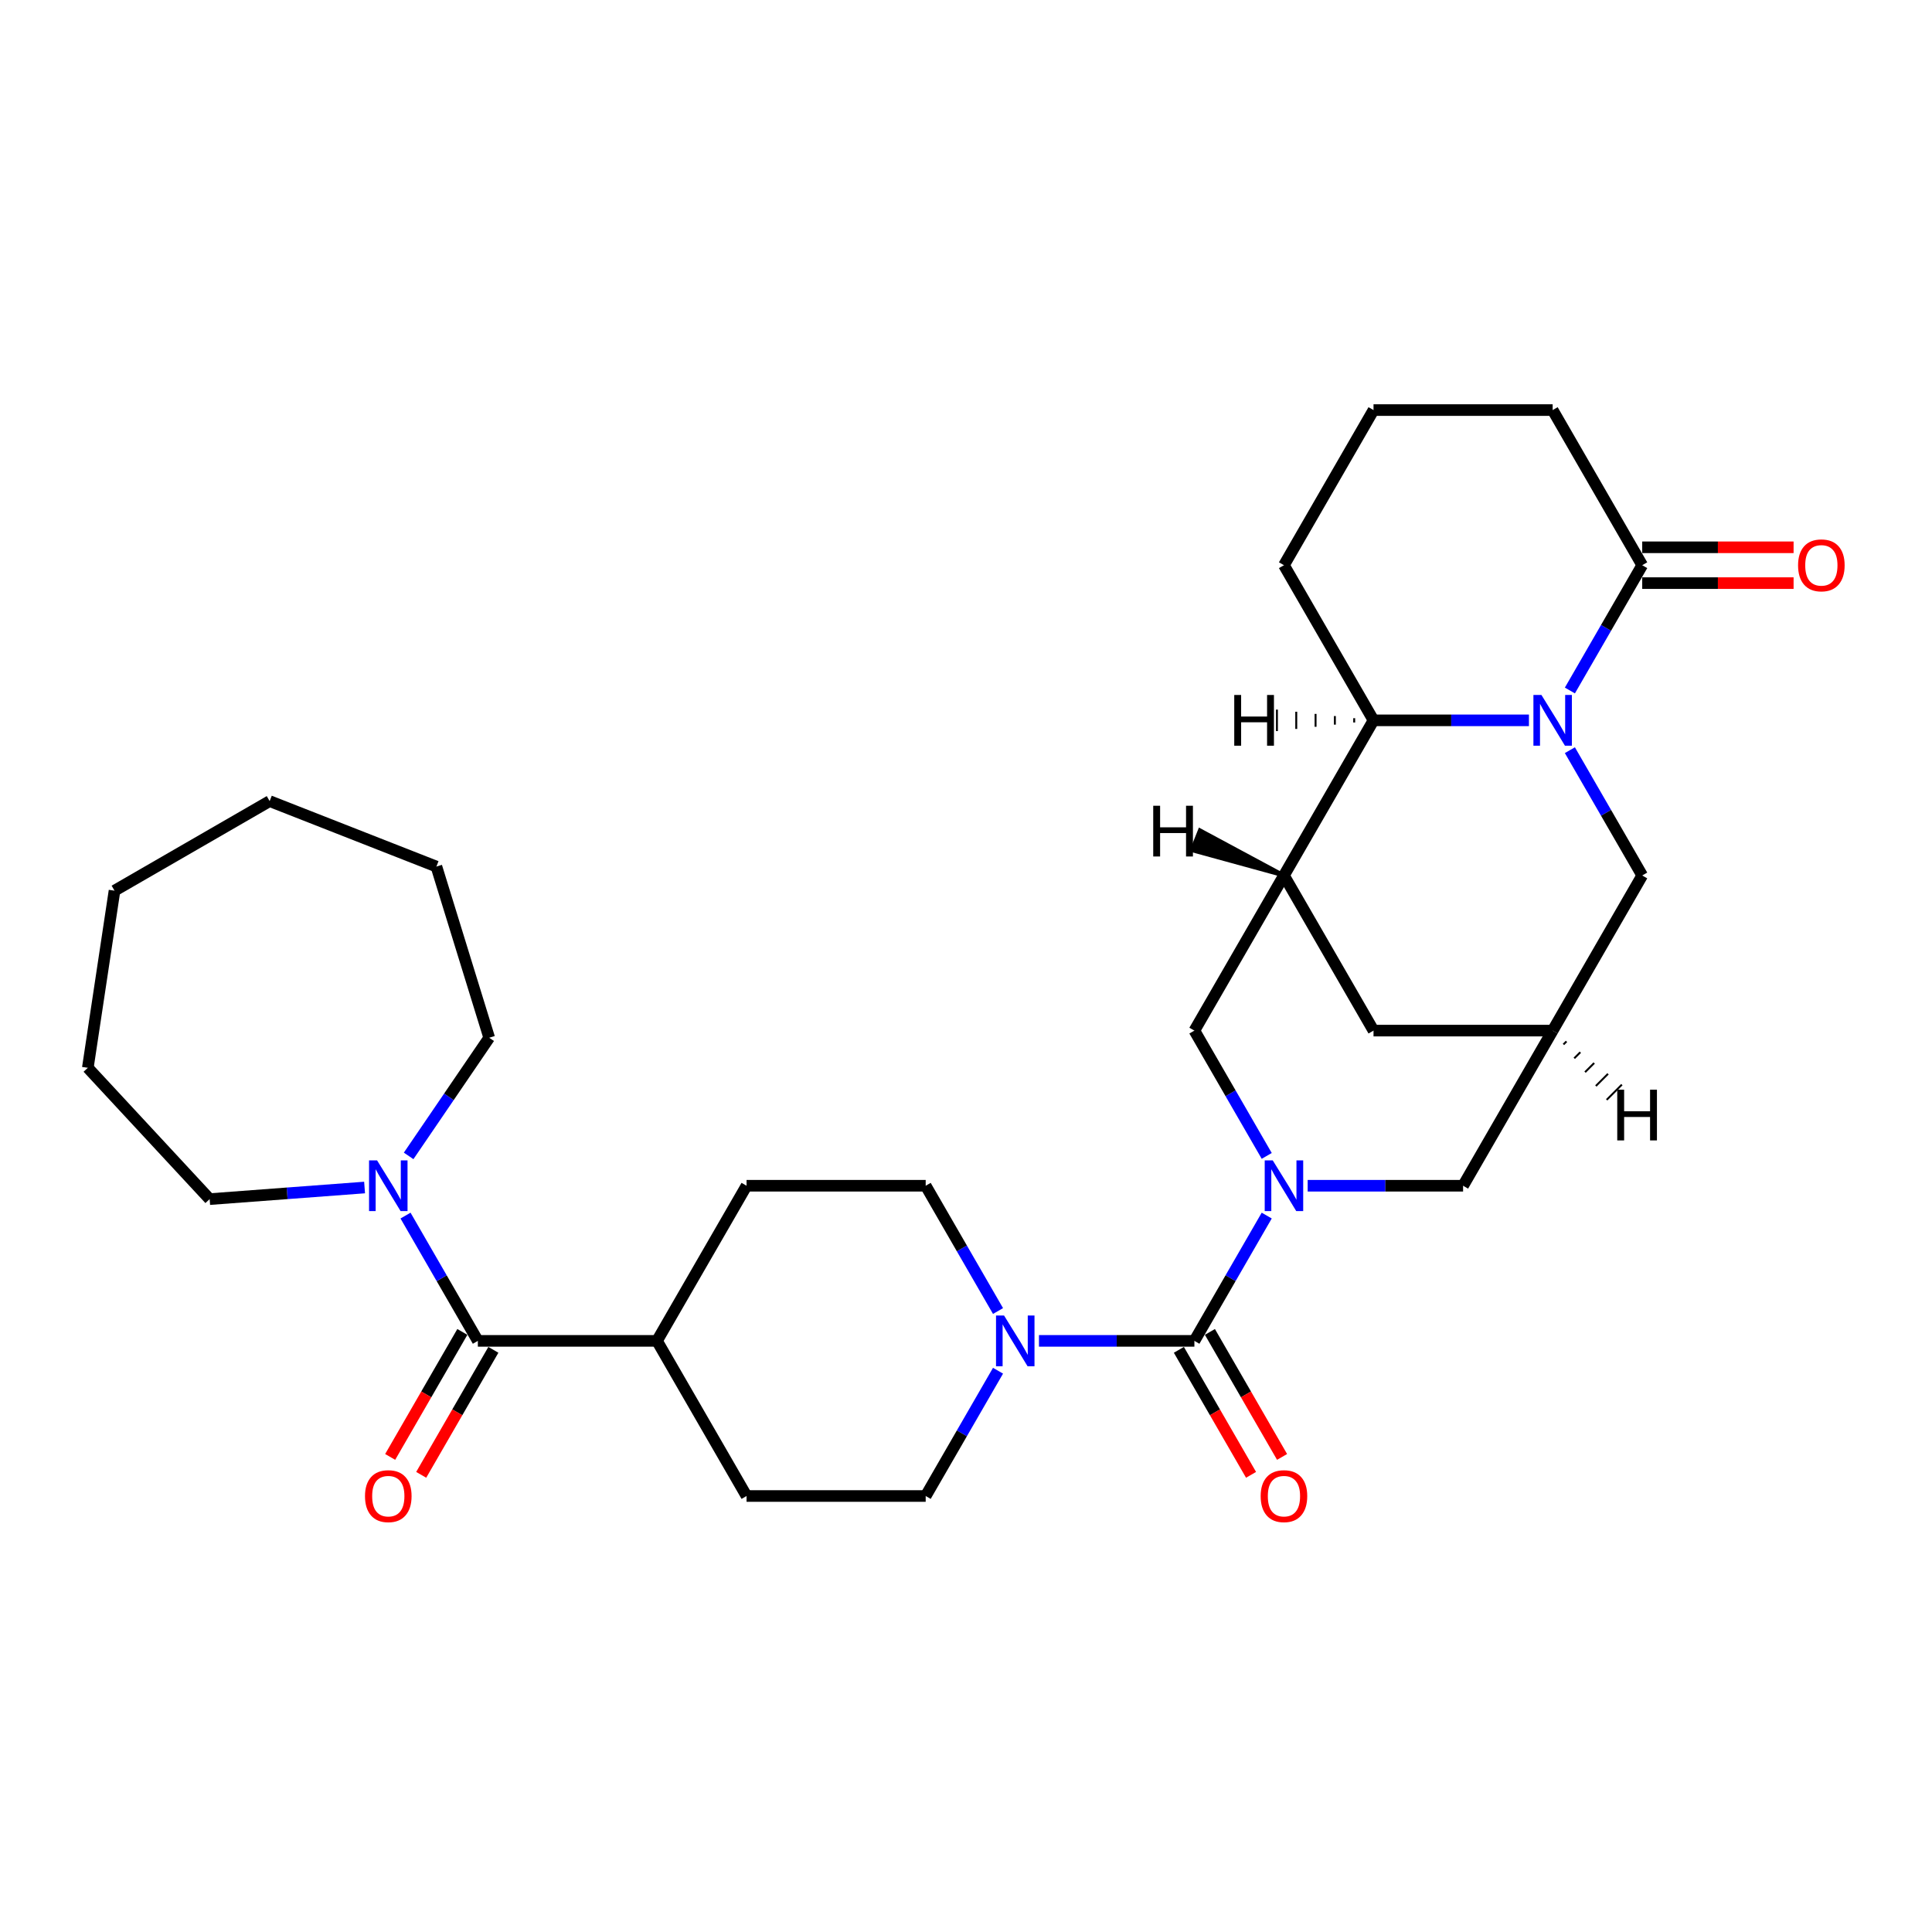 <?xml version='1.0' encoding='iso-8859-1'?>
<svg version='1.1' baseProfile='full'
              xmlns='http://www.w3.org/2000/svg'
                      xmlns:rdkit='http://www.rdkit.org/xml'
                      xmlns:xlink='http://www.w3.org/1999/xlink'
                  xml:space='preserve'
width='1000px' height='1000px' viewBox='0 0 1000 1000'>
<!-- END OF HEADER -->
<rect style='opacity:1.0;fill:#FFFFFF;stroke:none' width='1000' height='1000' x='0' y='0'> </rect>
<path class='bond-1' d='M 655.655,629.184 L 636.934,661.609' style='fill:none;fill-rule:evenodd;stroke:#0000FF;stroke-width:6px;stroke-linecap:butt;stroke-linejoin:miter;stroke-opacity:1' />
<path class='bond-1' d='M 636.934,661.609 L 618.213,694.034' style='fill:none;fill-rule:evenodd;stroke:#000000;stroke-width:6px;stroke-linecap:butt;stroke-linejoin:miter;stroke-opacity:1' />
<path class='bond-7' d='M 655.655,598.29 L 636.934,565.865' style='fill:none;fill-rule:evenodd;stroke:#0000FF;stroke-width:6px;stroke-linecap:butt;stroke-linejoin:miter;stroke-opacity:1' />
<path class='bond-7' d='M 636.934,565.865 L 618.213,533.44' style='fill:none;fill-rule:evenodd;stroke:#000000;stroke-width:6px;stroke-linecap:butt;stroke-linejoin:miter;stroke-opacity:1' />
<path class='bond-11' d='M 676.849,613.737 L 717.07,613.737' style='fill:none;fill-rule:evenodd;stroke:#0000FF;stroke-width:6px;stroke-linecap:butt;stroke-linejoin:miter;stroke-opacity:1' />
<path class='bond-11' d='M 717.07,613.737 L 757.292,613.737' style='fill:none;fill-rule:evenodd;stroke:#000000;stroke-width:6px;stroke-linecap:butt;stroke-linejoin:miter;stroke-opacity:1' />
<path class='bond-0' d='M 812.569,388.294 L 831.29,420.719' style='fill:none;fill-rule:evenodd;stroke:#0000FF;stroke-width:6px;stroke-linecap:butt;stroke-linejoin:miter;stroke-opacity:1' />
<path class='bond-0' d='M 831.29,420.719 L 850.01,453.144' style='fill:none;fill-rule:evenodd;stroke:#000000;stroke-width:6px;stroke-linecap:butt;stroke-linejoin:miter;stroke-opacity:1' />
<path class='bond-6' d='M 812.569,357.4 L 831.29,324.975' style='fill:none;fill-rule:evenodd;stroke:#0000FF;stroke-width:6px;stroke-linecap:butt;stroke-linejoin:miter;stroke-opacity:1' />
<path class='bond-6' d='M 831.29,324.975 L 850.01,292.55' style='fill:none;fill-rule:evenodd;stroke:#000000;stroke-width:6px;stroke-linecap:butt;stroke-linejoin:miter;stroke-opacity:1' />
<path class='bond-31' d='M 791.375,372.847 L 751.154,372.847' style='fill:none;fill-rule:evenodd;stroke:#0000FF;stroke-width:6px;stroke-linecap:butt;stroke-linejoin:miter;stroke-opacity:1' />
<path class='bond-31' d='M 751.154,372.847 L 710.932,372.847' style='fill:none;fill-rule:evenodd;stroke:#000000;stroke-width:6px;stroke-linecap:butt;stroke-linejoin:miter;stroke-opacity:1' />
<path class='bond-3' d='M 618.213,694.034 L 577.992,694.034' style='fill:none;fill-rule:evenodd;stroke:#000000;stroke-width:6px;stroke-linecap:butt;stroke-linejoin:miter;stroke-opacity:1' />
<path class='bond-3' d='M 577.992,694.034 L 537.771,694.034' style='fill:none;fill-rule:evenodd;stroke:#0000FF;stroke-width:6px;stroke-linecap:butt;stroke-linejoin:miter;stroke-opacity:1' />
<path class='bond-13' d='M 610.184,698.67 L 628.861,731.021' style='fill:none;fill-rule:evenodd;stroke:#000000;stroke-width:6px;stroke-linecap:butt;stroke-linejoin:miter;stroke-opacity:1' />
<path class='bond-13' d='M 628.861,731.021 L 647.539,763.372' style='fill:none;fill-rule:evenodd;stroke:#FF0000;stroke-width:6px;stroke-linecap:butt;stroke-linejoin:miter;stroke-opacity:1' />
<path class='bond-13' d='M 626.243,689.398 L 644.921,721.749' style='fill:none;fill-rule:evenodd;stroke:#000000;stroke-width:6px;stroke-linecap:butt;stroke-linejoin:miter;stroke-opacity:1' />
<path class='bond-13' d='M 644.921,721.749 L 663.599,754.1' style='fill:none;fill-rule:evenodd;stroke:#FF0000;stroke-width:6px;stroke-linecap:butt;stroke-linejoin:miter;stroke-opacity:1' />
<path class='bond-2' d='M 664.573,453.144 L 618.213,533.44' style='fill:none;fill-rule:evenodd;stroke:#000000;stroke-width:6px;stroke-linecap:butt;stroke-linejoin:miter;stroke-opacity:1' />
<path class='bond-4' d='M 664.573,453.144 L 710.932,372.847' style='fill:none;fill-rule:evenodd;stroke:#000000;stroke-width:6px;stroke-linecap:butt;stroke-linejoin:miter;stroke-opacity:1' />
<path class='bond-30' d='M 664.573,453.144 L 710.932,533.44' style='fill:none;fill-rule:evenodd;stroke:#000000;stroke-width:6px;stroke-linecap:butt;stroke-linejoin:miter;stroke-opacity:1' />
<path class='bond-35' d='M 664.573,453.144 L 621.066,429.749 L 616.934,440.08 Z' style='fill:#000000;fill-rule:evenodd;fill-opacity:1;stroke:#000000;stroke-width:2px;stroke-linecap:butt;stroke-linejoin:miter;stroke-opacity:1;' />
<path class='bond-15' d='M 516.576,678.587 L 497.856,646.162' style='fill:none;fill-rule:evenodd;stroke:#0000FF;stroke-width:6px;stroke-linecap:butt;stroke-linejoin:miter;stroke-opacity:1' />
<path class='bond-15' d='M 497.856,646.162 L 479.135,613.737' style='fill:none;fill-rule:evenodd;stroke:#000000;stroke-width:6px;stroke-linecap:butt;stroke-linejoin:miter;stroke-opacity:1' />
<path class='bond-16' d='M 516.576,709.481 L 497.856,741.906' style='fill:none;fill-rule:evenodd;stroke:#0000FF;stroke-width:6px;stroke-linecap:butt;stroke-linejoin:miter;stroke-opacity:1' />
<path class='bond-16' d='M 497.856,741.906 L 479.135,774.331' style='fill:none;fill-rule:evenodd;stroke:#000000;stroke-width:6px;stroke-linecap:butt;stroke-linejoin:miter;stroke-opacity:1' />
<path class='bond-22' d='M 710.932,372.847 L 664.573,292.55' style='fill:none;fill-rule:evenodd;stroke:#000000;stroke-width:6px;stroke-linecap:butt;stroke-linejoin:miter;stroke-opacity:1' />
<path class='bond-36' d='M 700.933,371.734 L 700.933,373.959' style='fill:none;fill-rule:evenodd;stroke:#000000;stroke-width:1.0px;stroke-linecap:butt;stroke-linejoin:miter;stroke-opacity:1' />
<path class='bond-36' d='M 690.935,370.622 L 690.935,375.072' style='fill:none;fill-rule:evenodd;stroke:#000000;stroke-width:1.0px;stroke-linecap:butt;stroke-linejoin:miter;stroke-opacity:1' />
<path class='bond-36' d='M 680.936,369.509 L 680.936,376.185' style='fill:none;fill-rule:evenodd;stroke:#000000;stroke-width:1.0px;stroke-linecap:butt;stroke-linejoin:miter;stroke-opacity:1' />
<path class='bond-36' d='M 670.937,368.396 L 670.937,377.297' style='fill:none;fill-rule:evenodd;stroke:#000000;stroke-width:1.0px;stroke-linecap:butt;stroke-linejoin:miter;stroke-opacity:1' />
<path class='bond-36' d='M 660.938,367.284 L 660.938,378.41' style='fill:none;fill-rule:evenodd;stroke:#000000;stroke-width:1.0px;stroke-linecap:butt;stroke-linejoin:miter;stroke-opacity:1' />
<path class='bond-5' d='M 247.338,694.034 L 340.057,694.034' style='fill:none;fill-rule:evenodd;stroke:#000000;stroke-width:6px;stroke-linecap:butt;stroke-linejoin:miter;stroke-opacity:1' />
<path class='bond-8' d='M 247.338,694.034 L 228.618,661.609' style='fill:none;fill-rule:evenodd;stroke:#000000;stroke-width:6px;stroke-linecap:butt;stroke-linejoin:miter;stroke-opacity:1' />
<path class='bond-8' d='M 228.618,661.609 L 209.897,629.184' style='fill:none;fill-rule:evenodd;stroke:#0000FF;stroke-width:6px;stroke-linecap:butt;stroke-linejoin:miter;stroke-opacity:1' />
<path class='bond-17' d='M 239.309,689.398 L 220.631,721.749' style='fill:none;fill-rule:evenodd;stroke:#000000;stroke-width:6px;stroke-linecap:butt;stroke-linejoin:miter;stroke-opacity:1' />
<path class='bond-17' d='M 220.631,721.749 L 201.953,754.1' style='fill:none;fill-rule:evenodd;stroke:#FF0000;stroke-width:6px;stroke-linecap:butt;stroke-linejoin:miter;stroke-opacity:1' />
<path class='bond-17' d='M 255.368,698.67 L 236.69,731.021' style='fill:none;fill-rule:evenodd;stroke:#000000;stroke-width:6px;stroke-linecap:butt;stroke-linejoin:miter;stroke-opacity:1' />
<path class='bond-17' d='M 236.69,731.021 L 218.013,763.372' style='fill:none;fill-rule:evenodd;stroke:#FF0000;stroke-width:6px;stroke-linecap:butt;stroke-linejoin:miter;stroke-opacity:1' />
<path class='bond-18' d='M 850.01,301.822 L 889.184,301.822' style='fill:none;fill-rule:evenodd;stroke:#000000;stroke-width:6px;stroke-linecap:butt;stroke-linejoin:miter;stroke-opacity:1' />
<path class='bond-18' d='M 889.184,301.822 L 928.358,301.822' style='fill:none;fill-rule:evenodd;stroke:#FF0000;stroke-width:6px;stroke-linecap:butt;stroke-linejoin:miter;stroke-opacity:1' />
<path class='bond-18' d='M 850.01,283.278 L 889.184,283.278' style='fill:none;fill-rule:evenodd;stroke:#000000;stroke-width:6px;stroke-linecap:butt;stroke-linejoin:miter;stroke-opacity:1' />
<path class='bond-18' d='M 889.184,283.278 L 928.358,283.278' style='fill:none;fill-rule:evenodd;stroke:#FF0000;stroke-width:6px;stroke-linecap:butt;stroke-linejoin:miter;stroke-opacity:1' />
<path class='bond-21' d='M 850.01,292.55 L 803.651,212.253' style='fill:none;fill-rule:evenodd;stroke:#000000;stroke-width:6px;stroke-linecap:butt;stroke-linejoin:miter;stroke-opacity:1' />
<path class='bond-23' d='M 188.703,614.657 L 148.611,617.662' style='fill:none;fill-rule:evenodd;stroke:#0000FF;stroke-width:6px;stroke-linecap:butt;stroke-linejoin:miter;stroke-opacity:1' />
<path class='bond-23' d='M 148.611,617.662 L 108.519,620.666' style='fill:none;fill-rule:evenodd;stroke:#000000;stroke-width:6px;stroke-linecap:butt;stroke-linejoin:miter;stroke-opacity:1' />
<path class='bond-24' d='M 211.51,598.29 L 232.36,567.71' style='fill:none;fill-rule:evenodd;stroke:#0000FF;stroke-width:6px;stroke-linecap:butt;stroke-linejoin:miter;stroke-opacity:1' />
<path class='bond-24' d='M 232.36,567.71 L 253.209,537.129' style='fill:none;fill-rule:evenodd;stroke:#000000;stroke-width:6px;stroke-linecap:butt;stroke-linejoin:miter;stroke-opacity:1' />
<path class='bond-9' d='M 803.651,533.44 L 757.292,613.737' style='fill:none;fill-rule:evenodd;stroke:#000000;stroke-width:6px;stroke-linecap:butt;stroke-linejoin:miter;stroke-opacity:1' />
<path class='bond-10' d='M 803.651,533.44 L 850.01,453.144' style='fill:none;fill-rule:evenodd;stroke:#000000;stroke-width:6px;stroke-linecap:butt;stroke-linejoin:miter;stroke-opacity:1' />
<path class='bond-12' d='M 803.651,533.44 L 710.932,533.44' style='fill:none;fill-rule:evenodd;stroke:#000000;stroke-width:6px;stroke-linecap:butt;stroke-linejoin:miter;stroke-opacity:1' />
<path class='bond-37' d='M 809.242,540.605 L 810.816,539.032' style='fill:none;fill-rule:evenodd;stroke:#000000;stroke-width:1.0px;stroke-linecap:butt;stroke-linejoin:miter;stroke-opacity:1' />
<path class='bond-37' d='M 814.833,547.77 L 817.98,544.623' style='fill:none;fill-rule:evenodd;stroke:#000000;stroke-width:1.0px;stroke-linecap:butt;stroke-linejoin:miter;stroke-opacity:1' />
<path class='bond-37' d='M 820.425,554.934 L 825.145,550.214' style='fill:none;fill-rule:evenodd;stroke:#000000;stroke-width:1.0px;stroke-linecap:butt;stroke-linejoin:miter;stroke-opacity:1' />
<path class='bond-37' d='M 826.016,562.099 L 832.31,555.805' style='fill:none;fill-rule:evenodd;stroke:#000000;stroke-width:1.0px;stroke-linecap:butt;stroke-linejoin:miter;stroke-opacity:1' />
<path class='bond-37' d='M 831.607,569.264 L 839.474,561.396' style='fill:none;fill-rule:evenodd;stroke:#000000;stroke-width:1.0px;stroke-linecap:butt;stroke-linejoin:miter;stroke-opacity:1' />
<path class='bond-14' d='M 340.057,694.034 L 386.416,774.331' style='fill:none;fill-rule:evenodd;stroke:#000000;stroke-width:6px;stroke-linecap:butt;stroke-linejoin:miter;stroke-opacity:1' />
<path class='bond-32' d='M 340.057,694.034 L 386.416,613.737' style='fill:none;fill-rule:evenodd;stroke:#000000;stroke-width:6px;stroke-linecap:butt;stroke-linejoin:miter;stroke-opacity:1' />
<path class='bond-19' d='M 479.135,613.737 L 386.416,613.737' style='fill:none;fill-rule:evenodd;stroke:#000000;stroke-width:6px;stroke-linecap:butt;stroke-linejoin:miter;stroke-opacity:1' />
<path class='bond-20' d='M 479.135,774.331 L 386.416,774.331' style='fill:none;fill-rule:evenodd;stroke:#000000;stroke-width:6px;stroke-linecap:butt;stroke-linejoin:miter;stroke-opacity:1' />
<path class='bond-33' d='M 803.651,212.253 L 710.932,212.253' style='fill:none;fill-rule:evenodd;stroke:#000000;stroke-width:6px;stroke-linecap:butt;stroke-linejoin:miter;stroke-opacity:1' />
<path class='bond-25' d='M 664.573,292.55 L 710.932,212.253' style='fill:none;fill-rule:evenodd;stroke:#000000;stroke-width:6px;stroke-linecap:butt;stroke-linejoin:miter;stroke-opacity:1' />
<path class='bond-26' d='M 108.519,620.666 L 45.455,552.698' style='fill:none;fill-rule:evenodd;stroke:#000000;stroke-width:6px;stroke-linecap:butt;stroke-linejoin:miter;stroke-opacity:1' />
<path class='bond-27' d='M 253.209,537.129 L 225.88,448.53' style='fill:none;fill-rule:evenodd;stroke:#000000;stroke-width:6px;stroke-linecap:butt;stroke-linejoin:miter;stroke-opacity:1' />
<path class='bond-28' d='M 45.455,552.698 L 59.274,461.015' style='fill:none;fill-rule:evenodd;stroke:#000000;stroke-width:6px;stroke-linecap:butt;stroke-linejoin:miter;stroke-opacity:1' />
<path class='bond-29' d='M 225.88,448.53 L 139.57,414.656' style='fill:none;fill-rule:evenodd;stroke:#000000;stroke-width:6px;stroke-linecap:butt;stroke-linejoin:miter;stroke-opacity:1' />
<path class='bond-34' d='M 59.274,461.015 L 139.57,414.656' style='fill:none;fill-rule:evenodd;stroke:#000000;stroke-width:6px;stroke-linecap:butt;stroke-linejoin:miter;stroke-opacity:1' />
<path  class='atom-0' d='M 658.769 600.608
L 667.373 614.516
Q 668.226 615.888, 669.598 618.373
Q 670.97 620.858, 671.045 621.006
L 671.045 600.608
L 674.531 600.608
L 674.531 626.866
L 670.933 626.866
L 661.699 611.66
Q 660.623 609.88, 659.473 607.84
Q 658.361 605.801, 658.027 605.17
L 658.027 626.866
L 654.615 626.866
L 654.615 600.608
L 658.769 600.608
' fill='#0000FF'/>
<path  class='atom-1' d='M 797.847 359.718
L 806.451 373.626
Q 807.304 374.998, 808.676 377.483
Q 810.049 379.968, 810.123 380.116
L 810.123 359.718
L 813.609 359.718
L 813.609 385.976
L 810.012 385.976
L 800.777 370.77
Q 799.701 368.99, 798.552 366.95
Q 797.439 364.91, 797.105 364.28
L 797.105 385.976
L 793.693 385.976
L 793.693 359.718
L 797.847 359.718
' fill='#0000FF'/>
<path  class='atom-4' d='M 519.69 680.905
L 528.295 694.813
Q 529.148 696.185, 530.52 698.67
Q 531.892 701.155, 531.966 701.303
L 531.966 680.905
L 535.453 680.905
L 535.453 707.163
L 531.855 707.163
L 522.62 691.957
Q 521.545 690.177, 520.395 688.137
Q 519.283 686.097, 518.949 685.467
L 518.949 707.163
L 515.537 707.163
L 515.537 680.905
L 519.69 680.905
' fill='#0000FF'/>
<path  class='atom-9' d='M 195.175 600.608
L 203.779 614.516
Q 204.632 615.888, 206.004 618.373
Q 207.376 620.858, 207.451 621.006
L 207.451 600.608
L 210.937 600.608
L 210.937 626.866
L 207.339 626.866
L 198.105 611.66
Q 197.029 609.88, 195.879 607.84
Q 194.767 605.801, 194.433 605.17
L 194.433 626.866
L 191.021 626.866
L 191.021 600.608
L 195.175 600.608
' fill='#0000FF'/>
<path  class='atom-14' d='M 652.519 774.405
Q 652.519 768.1, 655.635 764.577
Q 658.75 761.054, 664.573 761.054
Q 670.396 761.054, 673.511 764.577
Q 676.626 768.1, 676.626 774.405
Q 676.626 780.784, 673.474 784.419
Q 670.321 788.016, 664.573 788.016
Q 658.787 788.016, 655.635 784.419
Q 652.519 780.821, 652.519 774.405
M 664.573 785.049
Q 668.578 785.049, 670.729 782.379
Q 672.918 779.672, 672.918 774.405
Q 672.918 769.25, 670.729 766.654
Q 668.578 764.021, 664.573 764.021
Q 660.567 764.021, 658.379 766.617
Q 656.228 769.213, 656.228 774.405
Q 656.228 779.709, 658.379 782.379
Q 660.567 785.049, 664.573 785.049
' fill='#FF0000'/>
<path  class='atom-18' d='M 188.925 774.405
Q 188.925 768.1, 192.041 764.577
Q 195.156 761.054, 200.979 761.054
Q 206.802 761.054, 209.917 764.577
Q 213.032 768.1, 213.032 774.405
Q 213.032 780.784, 209.88 784.419
Q 206.727 788.016, 200.979 788.016
Q 195.193 788.016, 192.041 784.419
Q 188.925 780.821, 188.925 774.405
M 200.979 785.049
Q 204.984 785.049, 207.135 782.379
Q 209.324 779.672, 209.324 774.405
Q 209.324 769.25, 207.135 766.654
Q 204.984 764.021, 200.979 764.021
Q 196.973 764.021, 194.785 766.617
Q 192.634 769.213, 192.634 774.405
Q 192.634 779.709, 194.785 782.379
Q 196.973 785.049, 200.979 785.049
' fill='#FF0000'/>
<path  class='atom-19' d='M 930.676 292.624
Q 930.676 286.319, 933.791 282.796
Q 936.907 279.273, 942.729 279.273
Q 948.552 279.273, 951.667 282.796
Q 954.783 286.319, 954.783 292.624
Q 954.783 299.003, 951.63 302.638
Q 948.478 306.235, 942.729 306.235
Q 936.944 306.235, 933.791 302.638
Q 930.676 299.04, 930.676 292.624
M 942.729 303.268
Q 946.735 303.268, 948.886 300.598
Q 951.074 297.891, 951.074 292.624
Q 951.074 287.469, 948.886 284.873
Q 946.735 282.24, 942.729 282.24
Q 938.724 282.24, 936.536 284.836
Q 934.385 287.432, 934.385 292.624
Q 934.385 297.928, 936.536 300.598
Q 938.724 303.268, 942.729 303.268
' fill='#FF0000'/>
<path  class='atom-31' d='M 596.908 417.058
L 600.469 417.058
L 600.469 428.221
L 613.894 428.221
L 613.894 417.058
L 617.455 417.058
L 617.455 443.316
L 613.894 443.316
L 613.894 431.188
L 600.469 431.188
L 600.469 443.316
L 596.908 443.316
L 596.908 417.058
' fill='#000000'/>
<path  class='atom-32' d='M 638.846 359.718
L 642.407 359.718
L 642.407 370.881
L 655.833 370.881
L 655.833 359.718
L 659.393 359.718
L 659.393 385.976
L 655.833 385.976
L 655.833 373.848
L 642.407 373.848
L 642.407 385.976
L 638.846 385.976
L 638.846 359.718
' fill='#000000'/>
<path  class='atom-33' d='M 837.086 564.02
L 840.646 564.02
L 840.646 575.183
L 854.072 575.183
L 854.072 564.02
L 857.632 564.02
L 857.632 590.277
L 854.072 590.277
L 854.072 578.15
L 840.646 578.15
L 840.646 590.277
L 837.086 590.277
L 837.086 564.02
' fill='#000000'/>
</svg>
